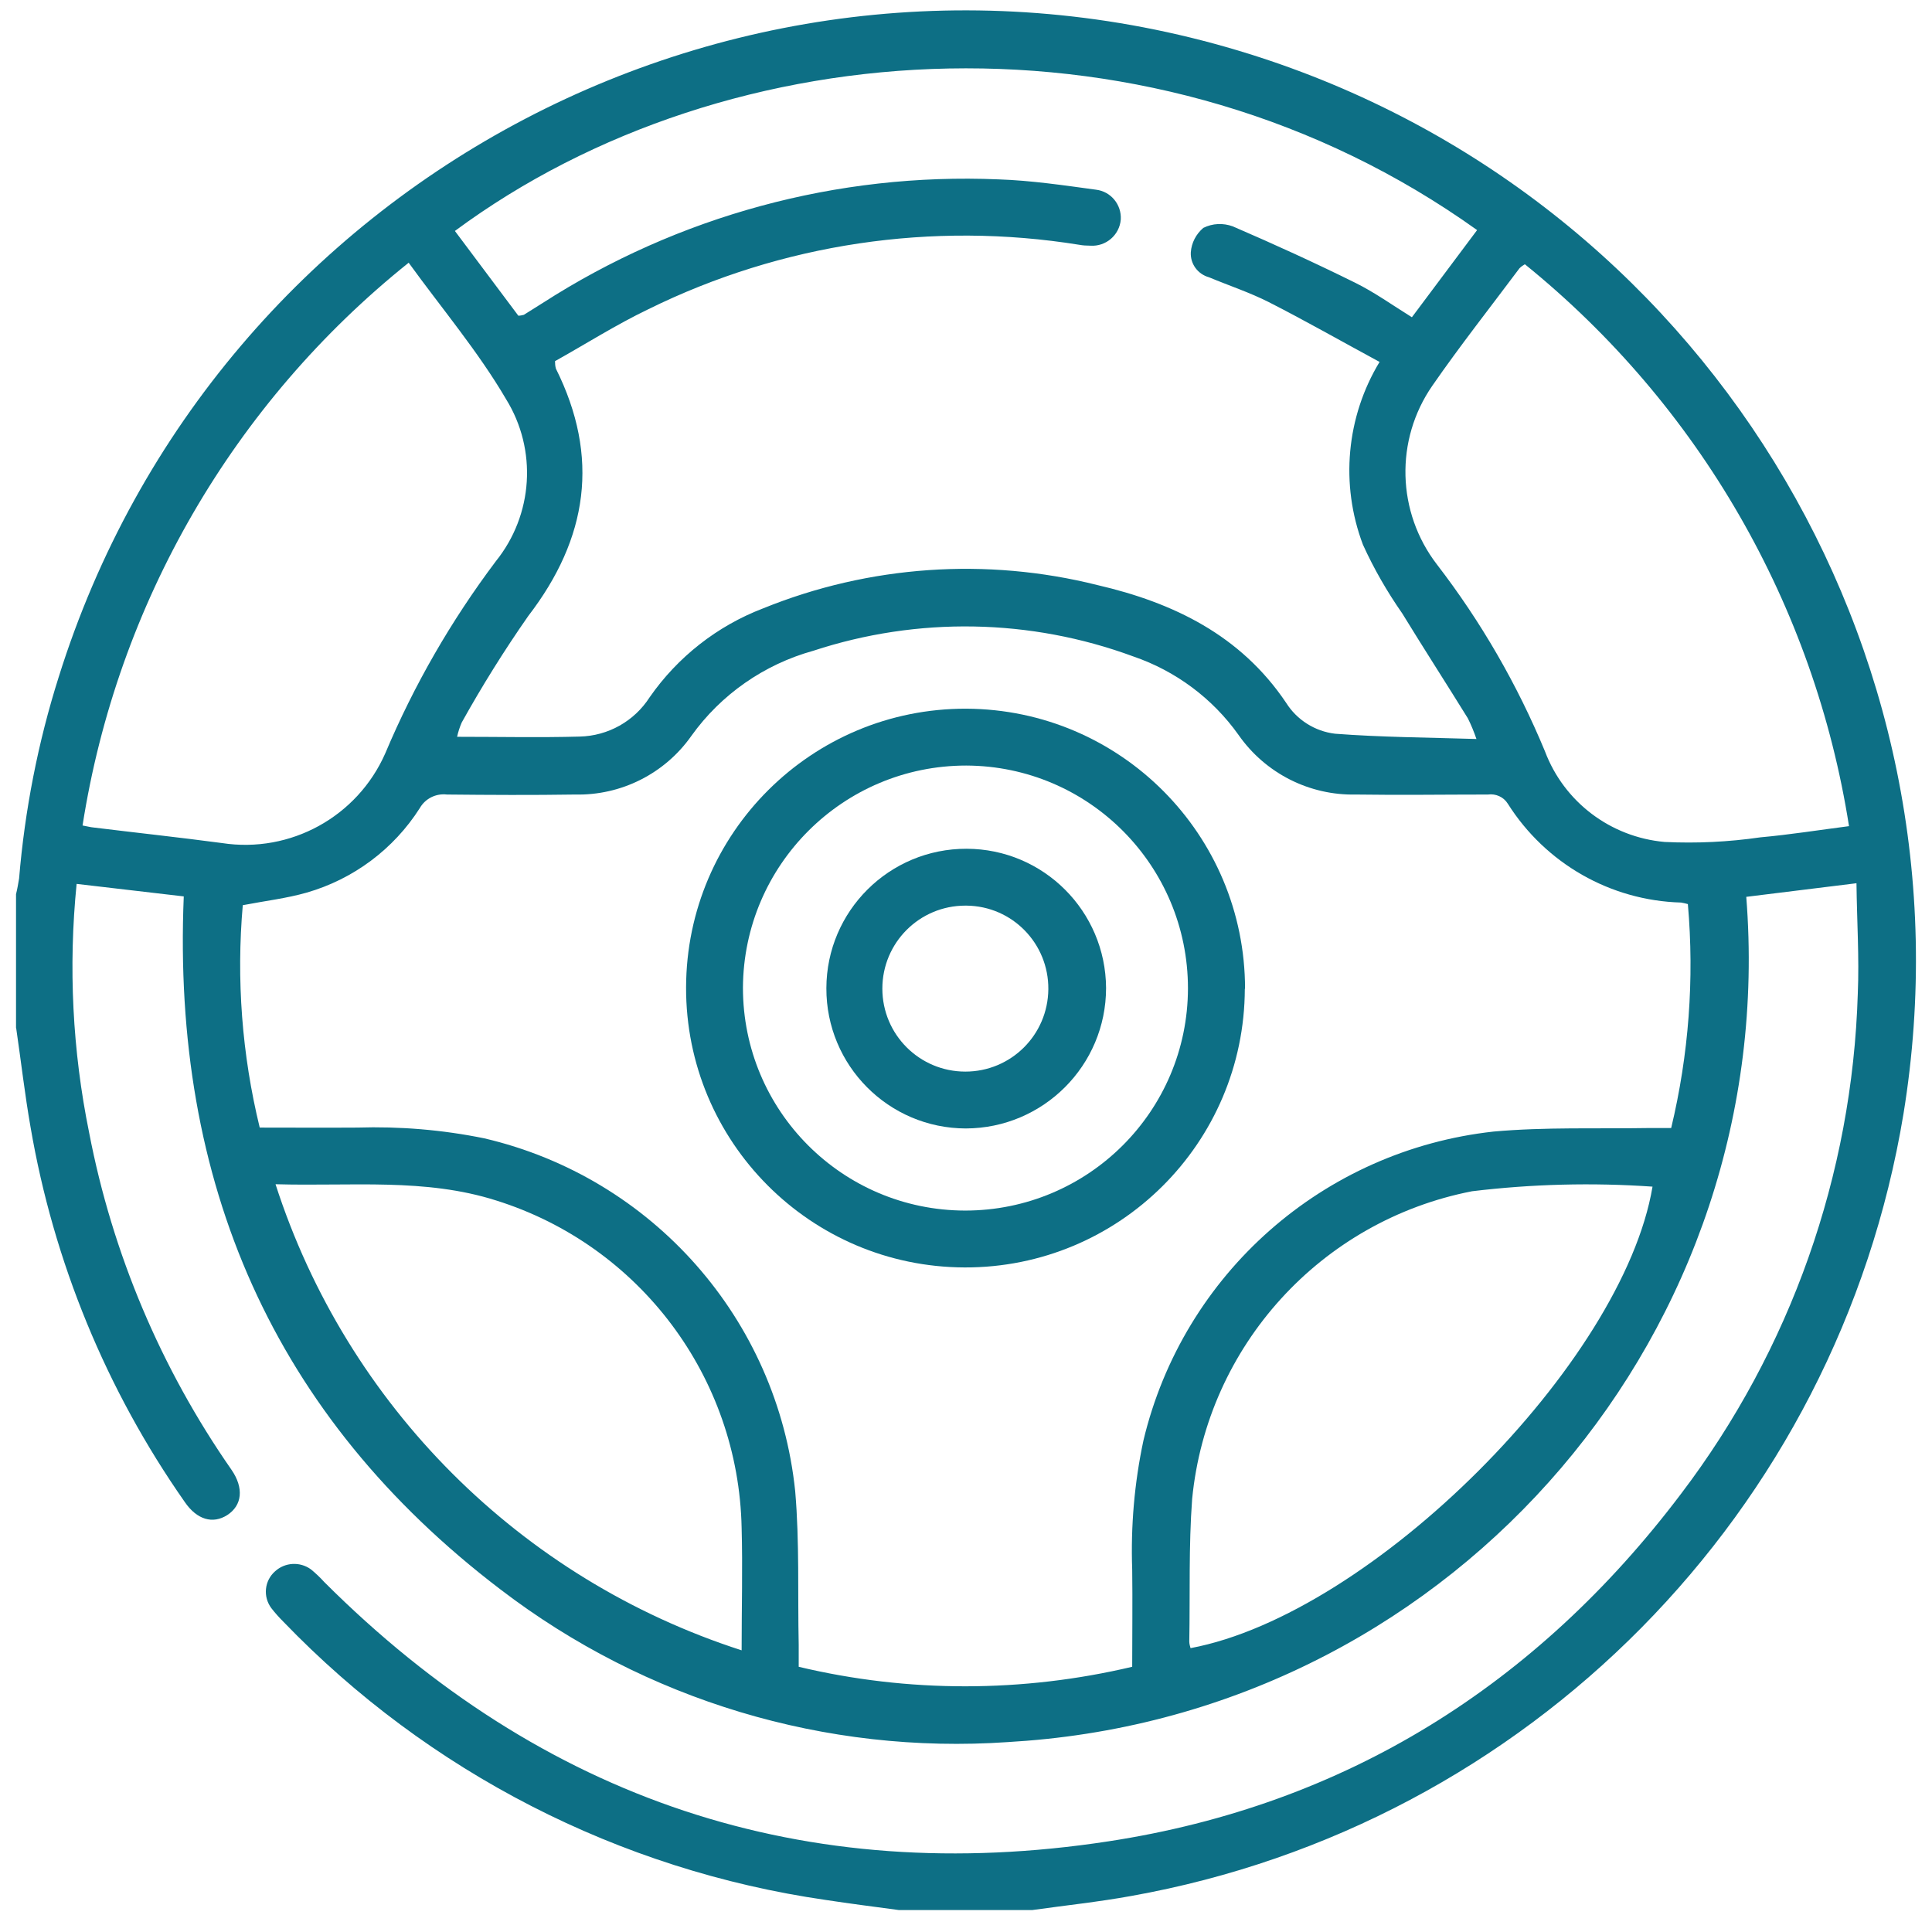<?xml version="1.0" encoding="UTF-8"?><svg id="Livello_1" xmlns="http://www.w3.org/2000/svg" viewBox="0 0 88 88"><defs><style>.cls-1{fill:#0d6f85;}</style></defs><g id="Raggruppa_5"><path id="Tracciato_406" class="cls-1" d="M.73,46.81v-6.08c.06-.24,.1-.48,.14-.72,.26-3.11,.86-6.19,1.8-9.16C9.81,8.02,34.1-4.68,56.91,2.46c20.56,6.44,33.26,27.02,29.79,48.28-3,18.13-17.09,32.39-35.18,35.62-1.49,.27-3,.43-4.5,.64h-6.08c-1.11-.15-2.22-.29-3.33-.46-9.41-1.36-18.1-5.82-24.69-12.66-.2-.2-.39-.41-.56-.63-.39-.52-.32-1.25,.17-1.68,.45-.41,1.13-.45,1.63-.09,.22,.18,.42,.37,.61,.58,9.93,9.92,21.89,13.93,35.72,11.81,10.8-1.65,19.5-7.12,26.08-15.83,4.99-6.57,7.8-14.53,8.05-22.78,.07-1.65-.04-3.3-.06-5.03l-5.02,.62c1.56,19.67-13.11,36.88-32.78,38.44-.29,.02-.57,.04-.86,.06-8.29,.57-16.5-1.9-23.1-6.95-10.38-7.9-14.97-18.56-14.43-31.57l-4.88-.57c-.38,3.78-.19,7.6,.57,11.33,1.06,5.51,3.27,10.74,6.48,15.35,.58,.84,.49,1.63-.19,2.07-.66,.42-1.38,.21-1.93-.59-3.58-5.11-5.98-10.95-7.03-17.09-.26-1.48-.43-2.98-.65-4.48Zm10.33-5.6c-.3,3.4-.04,6.83,.77,10.15,1.52,0,2.98,.01,4.44,0,1.94-.06,3.88,.1,5.79,.49,7.66,1.79,13.35,8.24,14.16,16.07,.2,2.32,.11,4.67,.16,7,0,.33,0,.65,0,1,4.99,1.19,10.2,1.18,15.19,0,0-1.52,.02-2.97,0-4.43-.07-1.97,.1-3.94,.51-5.87,1.81-7.6,8.2-13.23,15.96-14.08,2.35-.21,4.72-.12,7.08-.16,.33,0,.65,0,1,0,.8-3.34,1.06-6.78,.76-10.2-.1-.03-.2-.05-.31-.07-3.22-.09-6.17-1.78-7.89-4.5-.19-.31-.55-.47-.91-.42-2,0-4,.03-6,0-2.13,.05-4.14-.97-5.36-2.72-1.18-1.66-2.86-2.91-4.79-3.57-4.69-1.73-9.82-1.82-14.57-.26-2.24,.62-4.21,1.99-5.56,3.88-1.21,1.72-3.2,2.72-5.3,2.67-1.94,.03-3.88,.02-5.83,0-.5-.06-.99,.18-1.24,.62-1.19,1.87-3.03,3.24-5.16,3.85-.91,.26-1.86,.37-2.9,.57h0ZM62.81,16.47c-1.72-.93-3.35-1.86-5.02-2.71-.87-.44-1.81-.75-2.72-1.13-.51-.14-.86-.61-.83-1.14,.03-.43,.24-.83,.57-1.11,.42-.21,.9-.23,1.34-.07,1.88,.81,3.74,1.66,5.58,2.57,.87,.43,1.68,1.01,2.58,1.57l2.97-3.97C52.7,.05,33.22,1.27,20.72,10.52l2.89,3.86c.08,0,.17-.02,.25-.04,.29-.18,.57-.36,.86-.54,6.17-3.97,13.42-5.94,20.76-5.63,1.49,.05,2.97,.27,4.44,.47,.68,.08,1.17,.68,1.13,1.36-.06,.71-.68,1.24-1.39,1.19-.17,0-.34-.01-.5-.04-6.69-1.08-13.55-.06-19.62,2.93-1.48,.71-2.88,1.6-4.26,2.37,0,.12,.01,.23,.04,.34,2.01,4.03,1.46,7.73-1.26,11.27-1.09,1.56-2.1,3.18-3.03,4.85-.09,.21-.16,.42-.21,.65,1.93,0,3.75,.04,5.58-.01,1.3-.03,2.49-.7,3.19-1.79,1.28-1.84,3.08-3.25,5.17-4.05,4.83-1.96,10.17-2.33,15.23-1.06,3.45,.8,6.52,2.28,8.59,5.36,.49,.78,1.31,1.3,2.23,1.41,2.09,.16,4.19,.17,6.44,.24-.11-.32-.24-.64-.39-.94-.99-1.6-2.01-3.18-2.99-4.78-.69-.99-1.29-2.03-1.79-3.13-1.04-2.75-.76-5.82,.76-8.33h0Zm6.64-4.43c-.09,.05-.17,.11-.24,.18-1.33,1.78-2.71,3.53-3.97,5.35-1.71,2.47-1.62,5.76,.21,8.14,2.01,2.61,3.66,5.47,4.92,8.51,.87,2.31,2.99,3.91,5.45,4.13,1.46,.07,2.91,0,4.36-.21,1.33-.12,2.65-.33,4.04-.51-1.58-10.06-6.84-19.18-14.76-25.59h0Zm-50.84-.07c-7.98,6.39-13.27,15.53-14.85,25.63,.23,.04,.36,.08,.49,.09,1.95,.24,3.91,.45,5.86,.71,3.12,.48,6.17-1.2,7.44-4.09,1.31-3.11,3-6.04,5.03-8.74,1.71-2.12,1.9-5.08,.47-7.39-1.27-2.17-2.92-4.12-4.44-6.22h0Zm35.62,63.1c8.27-1.55,19.69-12.98,21.04-21.02-2.74-.19-5.49-.12-8.22,.21-6.88,1.34-12.07,7.04-12.75,14.02-.16,2.15-.09,4.33-.13,6.49,0,.1,.03,.21,.06,.31h0ZM12.55,53.94c3.25,10.08,11.15,17.98,21.23,21.23,0-1.94,.05-3.77,0-5.58-.14-6.86-4.64-12.86-11.18-14.91-3.24-1.03-6.57-.64-10.04-.74h0Z"/><path id="Tracciato_407" class="cls-1" d="M56.7,45.04c-.02,7.03-5.73,12.71-12.76,12.69s-12.71-5.73-12.69-12.76c.02-7.03,5.73-12.71,12.76-12.69,7.03,.03,12.7,5.74,12.7,12.76Zm-22.86-.05c0,5.6,4.52,10.14,10.12,10.15,5.6,0,10.14-4.52,10.15-10.12,0-5.59-4.51-10.13-10.1-10.15-5.6,0-10.14,4.52-10.17,10.12Z"/><path id="Tracciato_408" class="cls-1" d="M43.99,51.4c-3.52-.01-6.36-2.87-6.35-6.39,.01-3.52,2.87-6.36,6.39-6.35,3.5,.01,6.33,2.84,6.35,6.34,0,3.53-2.86,6.39-6.39,6.4Zm-.02-10.15c-2.09,0-3.78,1.69-3.78,3.78,0,2.09,1.69,3.78,3.78,3.78,2.08,0,3.76-1.67,3.78-3.75,.02-2.08-1.64-3.79-3.73-3.81-.02,0-.04,0-.06,0h0Z"/></g></svg>